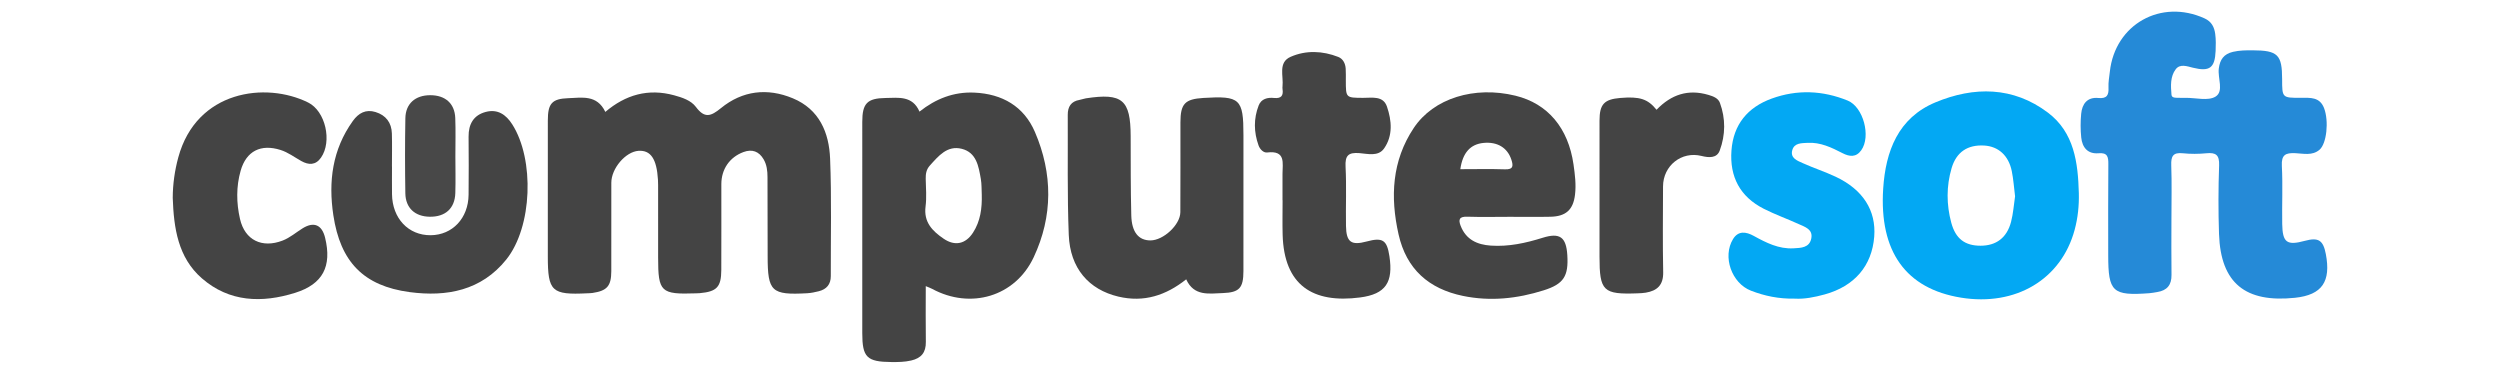 <?xml version="1.0" encoding="utf-8"?>
<!-- Generator: Adobe Illustrator 18.1.1, SVG Export Plug-In . SVG Version: 6.00 Build 0)  -->
<svg version="1.1" id="Layer_1" xmlns="http://www.w3.org/2000/svg" xmlns:xlink="http://www.w3.org/1999/xlink" x="0px" y="0px"
	 viewBox="0 0 2383.94 350" enable-background="new 0 0 2383.94 350" xml:space="preserve">
<g>
	<path fill="#258AD7" d="M2070.63,209.204c-0.009,17.632-0.198,35.267,0.067,52.895c0.145,9.649-4.26,14.905-13.588,16.382
		c-2.479,0.393-4.95,0.922-7.446,1.106c-35.231,2.608-39.316-1.163-39.316-36.166c0-28.967-0.161-57.935,0.116-86.899
		c0.067-6.948-0.754-11.137-9.337-10.391c-10.328,0.898-15.542-5.54-16.511-15.022c-0.763-7.469-0.755-15.128-0.052-22.606
		c0.89-9.475,5.85-16.074,16.336-15.059c8.228,0.796,10.083-2.745,9.711-10.029c-0.254-4.978,0.736-10.031,1.281-15.038
		c4.925-45.225,48.781-69.773,90.377-50.827c6.702,3.053,9.241,8.376,10.103,14.744c0.726,5.368,0.63,10.9,0.389,16.337
		c-0.717,16.214-5.756,19.855-21.606,15.945c-5.704-1.407-12.33-3.949-16.433,1.461c-5.263,6.941-4.773,15.797-4.047,24.216
		c0.235,2.723,2.646,2.884,4.727,2.971c2.934,0.122,5.876,0.09,8.815,0.066c9.651-0.077,21.333,3.161,28.423-1.147
		c8.256-5.017,1.935-17.675,3.164-26.918c1.125-8.455,4.757-13.749,13.518-15.798c6.273-1.467,12.477-1.478,18.74-1.455
		c24.004,0.089,28.106,4.155,28.122,27.488c0.012,17.809,0.012,17.864,17.978,17.811c8.887-0.026,17.912-0.962,22.043,9.901
		c4.64,12.202,2.54,33.749-4.398,39.644c-6.907,5.869-15.35,3.585-23.04,3.236c-9.324-0.423-13.406,1.527-12.847,12.145
		c0.969,18.421,0.044,36.933,0.351,55.399c0.295,17.774,4.471,20.688,21.571,16.052c12.96-3.514,17.492-0.654,20.022,12.632
		c4.944,25.963-3.306,38.97-29.502,41.684c-46.988,4.869-70.773-13.738-72.353-60.785c-0.732-21.806-0.688-43.675,0.091-65.477
		c0.35-9.808-2.936-12.466-12.083-11.567c-7.484,0.736-15.162,0.766-22.639-0.006c-9.294-0.96-11.218,2.97-10.917,11.444
		C2071.066,174.764,2070.639,191.992,2070.63,209.204z"/>
	<path fill="#444444" d="M577.23,106.707c19.279-16.373,40.902-22.585,65.572-15.851c7.783,2.125,16.131,4.872,20.76,11.072
		c8.338,11.167,14.235,9.077,23.923,1.172c20.453-16.69,44.159-19.51,68.541-9.37c25.284,10.516,34.545,32.652,35.543,57.584
		c1.492,37.285,0.567,74.667,0.656,112.007c0.018,7.803-4.027,12.532-11.413,14.386c-3.633,0.912-7.368,1.715-11.092,1.919
		c-34.101,1.866-37.681-1.546-37.709-35.25c-0.021-25.174-0.13-50.348-0.143-75.522c-0.003-5.959-0.674-11.786-3.73-16.985
		c-4.447-7.566-10.951-9.957-19.271-6.849c-13.159,4.916-21.006,16.331-21.013,30.56c-0.015,27.273,0.075,54.546-0.045,81.818
		c-0.072,16.324-4.253,20.677-20.546,22.155c-1.252,0.114-2.514,0.121-3.772,0.165c-33.391,1.157-35.919-1.243-35.919-34.096
		c0-21.399,0.005-42.797-0.007-64.196c-0.002-3.356,0.051-6.72-0.15-10.066c-1.195-19.849-6.915-28.296-18.546-27.535
		c-12.299,0.805-25.92,16.76-25.927,30.417c-0.014,28.112,0.046,56.224-0.026,84.336c-0.037,14.179-4.032,18.714-17.897,20.772
		c-1.654,0.245-3.346,0.245-5.021,0.327c-33.934,1.669-37.613-1.781-37.613-35.26c0-43.217-0.031-86.434,0.018-129.651
		c0.018-15.941,3.798-20.625,19.554-21.144C554.745,93.201,569.286,90.009,577.23,106.707z"/>
	<path fill="#444444" d="M1131.131,266.359c-19.263,15.312-40.308,22.255-64.697,16.467c-28.185-6.688-46.029-26.988-47.283-58.822
		c-1.503-38.126-0.756-76.342-0.963-114.518c-0.042-7.68,3.139-12.853,11.206-14.219c2.057-0.348,4.032-1.19,6.091-1.506
		c34.777-5.326,42.612,1.37,42.694,36.117c0.06,25.17-0.035,50.348,0.593,75.507c0.4,16.018,6.964,23.85,18.216,23.871
		c12.341,0.023,28.488-14.871,28.57-26.932c0.194-28.531,0.024-57.065,0.078-85.597c0.034-17.81,4.256-22.24,21.891-23.333
		c34.991-2.17,38.214,0.835,38.203,35.466c-0.014,43.218,0.041,86.437-0.023,129.655c-0.024,15.968-3.763,20.398-19.656,20.957
		C1153.016,279.931,1138.548,282.759,1131.131,266.359z"/>
	<path fill="#444444" d="M373.796,158.761c0,8.806-0.09,17.613,0.018,26.417c0.283,23.077,15.626,39.302,36.892,39.121
		c20.742-0.177,35.898-16.214,36.129-38.591c0.19-18.449,0.165-36.902-0.003-55.351c-0.109-11.926,4.678-20.577,16.453-23.645
		c11.241-2.929,19.213,2.504,25.195,11.882c21.376,33.512,19.222,97.819-5.684,128.87c-23.728,29.582-56.781,35.779-92.014,31.103
		c-44.202-5.866-66.253-28.955-72.926-73.416c-4.825-32.148-0.907-62.572,18.593-89.77c5.468-7.627,12.409-11.393,21.644-8.553
		c9.872,3.036,15.302,10.107,15.591,20.487c0.292,10.475,0.064,20.964,0.064,31.447
		C373.763,158.761,373.779,158.761,373.796,158.761z"/>
	<path fill="#03A8F3" d="M1711.695,284.774c-15.495,0.322-28.983-2.551-41.975-7.566c-18.475-7.132-27.398-32.44-17.156-49.205
		c5.016-8.211,12.434-7.095,19.81-3.035c11.81,6.5,23.762,12.599,37.816,11.831c7.163-0.392,15.235-0.453,17.014-9.421
		c1.741-8.781-6.066-10.993-12.026-13.71c-11.022-5.024-22.498-9.113-33.281-14.586c-22.613-11.476-32.67-30.472-30.808-55.602
		c1.841-24.842,15.45-41.153,38.373-49.483c24.236-8.807,48.604-7.775,72.438,1.906c14.947,6.071,22.419,34.216,12.916,47.442
		c-4.979,6.931-11.252,6.086-17.824,2.711c-10.484-5.384-21.021-10.533-33.303-9.843c-5.882,0.331-12.699,0.019-14.613,6.997
		c-2.088,7.615,4.837,10.024,9.974,12.342c10.286,4.641,21.088,8.155,31.3,12.94c26.139,12.248,38.823,32.266,36.876,57.161
		c-2.176,27.821-18.79,47.259-47.213,55.099C1730.283,283.437,1720.415,285.32,1711.695,284.774z"/>
	<path fill="#444444" d="M1222.967,190.983c0-8.388,0.008-16.776-0.002-25.164c-0.012-10.219,3.362-22.588-14.603-20.416
		c-3.467,0.419-6.881-2.897-8.278-6.824c-4.503-12.662-4.717-25.414,0.127-37.958c2.514-6.512,8.586-7.821,14.677-7.206
		c6.926,0.699,9.056-2.194,8.095-8.532c-0.124-0.82-0.098-1.684-0.004-2.512c1.129-9.907-4.539-22.836,7.814-28.228
		c14.565-6.357,30.336-5.732,45.334,0.142c4.49,1.759,6.772,6.183,7.083,11.128c0.237,3.761,0.132,7.545,0.136,11.318
		c0.019,16.558,0.014,16.508,16.386,16.584c8.65,0.04,19.211-2.27,22.845,8.386c4.529,13.278,5.818,27.639-2.767,39.887
		c-5.585,7.968-15.636,5.028-23.632,4.418c-10.442-0.796-13.639,2.296-13.09,12.949c0.97,18.824,0.09,37.735,0.408,56.603
		c0.259,15.33,5.012,18.691,19.57,14.763c15.403-4.157,19.499-1.521,21.846,14.055c3.736,24.806-3.442,36.087-28.018,39.289
		c-45.096,5.876-72.546-11.595-73.818-59.972c-0.286-10.897-0.042-21.807-0.042-32.711
		C1223.014,190.983,1222.991,190.983,1222.967,190.983z"/>
	<path fill="#444444" d="M164.72,188.657c0.055-13.123,1.881-25.987,5.293-38.56c17.35-63.943,83.388-72.376,123.806-52.354
		c16.648,8.247,23.055,37.172,12.278,52.593c-5.145,7.363-11.747,7.143-18.768,3.236c-6.563-3.653-12.554-8.284-19.883-10.592
		c-18.708-5.892-32.592,1.002-37.955,19.781c-4.338,15.191-4.109,30.856-0.62,46.063c4.646,20.249,21.023,28.091,40.551,20.611
		c7.143-2.736,12.823-7.805,19.208-11.75c10.759-6.647,18.411-3.253,21.396,9.052c6.62,27.287-2.162,44.233-28.61,52.507
		c-31.686,9.913-62.752,8.913-88.875-13.812C169.627,245.499,165.714,217.26,164.72,188.657z"/>
	<path fill="#444444" d="M1579.646,104.668c14.007-14.579,30.11-19.903,49.457-14.185c4.692,1.387,9.323,3.135,10.951,7.559
		c5.545,15.066,5.359,30.63-0.148,45.487c-2.791,7.531-10.405,6.908-17.439,5.161c-18.974-4.711-36.564,9.251-36.635,29.064
		c-0.098,27.278-0.391,54.564,0.142,81.833c0.238,12.172-5.646,17.666-16.612,19.49c-2.472,0.411-5.005,0.526-7.516,0.621
		c-33.186,1.254-36.591-2.018-36.591-35.079c0-43.226-0.029-86.452,0.012-129.679c0.015-15.498,4.428-20.238,19.679-21.523
		C1563.427,91.861,1571.16,94.215,1579.646,104.668z"/>
	<path fill="#484848" d="M434.243,148.926c0.013,11.73,0.303,23.468-0.06,35.187c-0.453,14.625-9.478,22.74-24.353,22.562
		c-14.086-0.168-23.08-8.294-23.303-22.332c-0.378-23.872-0.41-47.761,0.024-71.631c0.253-13.912,9.462-21.897,23.677-21.934
		c14.311-0.037,23.356,7.829,23.902,21.707C434.607,124.614,434.229,136.777,434.243,148.926z"/>
	<path fill="#444444" d="M986.905,125.913c-10.527-24.514-31.14-36.373-57.76-37.599c-19.753-0.909-36.917,5.902-52.349,18.131
		c-6.635-15.452-20.109-13.185-32.307-13.012c-17.668,0.25-22.239,5.25-22.244,22.71c-0.019,67.149-0.008,134.297-0.008,201.446
		c0.001,23.139,4.312,27.465,27.893,27.642c6.265,0.047,12.468-0.008,18.736-1.46c9.768-2.263,14.137-7.762,13.99-17.742
		c-0.252-17.191-0.07-34.389-0.07-53.179c3.099,1.321,4.641,1.838,6.051,2.601c36.702,19.847,79.23,7.411,96.859-30.115
		C1004.111,206.14,1003.92,165.536,986.905,125.913z M927.84,221.857c-7.074,10.911-17.269,13.071-27.952,5.804
		c-10.72-7.292-19.217-15.763-17.298-30.729c1.11-8.652,0.33-17.566,0.151-26.357c-0.097-4.753,0.535-8.945,3.935-12.706
		c8.255-9.131,16.581-19.448,30.424-15.965c14.079,3.542,16.104,16.765,18.206,28.819c0.856,4.914,0.618,10.018,0.878,15.036
		C936.527,198.525,934.945,210.9,927.84,221.857z"/>
	<path fill="#03A8F3" d="M1952.847,107.398c-33.136-24.975-70.52-25.109-107.277-9.786c-35.607,14.845-47.5,46.613-49.804,82.299
		c-3.883,60.154,21.753,95.403,74.193,103.922c52.198,8.479,95.668-17.428,108.391-64.738c3.061-11.381,4.28-23.039,3.977-34.884
		C1981.559,155.125,1977.914,126.291,1952.847,107.398z M1917.677,211.62c-3.978,15.155-14.187,22.686-29.049,22.693
		c-14.738,0.007-23.767-6.45-27.943-21.94c-4.643-17.221-4.753-34.846,0.316-52.032c4.56-15.462,15.373-22.476,31.096-21.557
		c13.493,0.789,23.229,9.477,26.283,24.352c1.591,7.751,2.093,15.725,3.145,24.051C1920.32,195.16,1919.783,203.596,1917.677,211.62
		z"/>
	<path fill="#444444" d="M1500.475,156.871c-5.008-34.835-24.536-58.094-55.386-65.616c-39.102-9.533-78.064,2.436-96.937,30.74
		c-20.906,31.354-22.542,65.873-14.513,101.513c7.452,33.081,28.748,51.908,61.405,58.662c26.139,5.406,51.806,2.629,76.981-5.327
		c19.08-6.03,23.778-13.458,22.531-33.565c-1.068-17.227-7.117-21.685-23.54-16.537c-16.139,5.058-32.433,8.626-49.444,7.461
		c-12.973-0.887-23.531-5.653-28.681-18.714c-2.498-6.335-1.184-9.094,6.282-8.848c13.421,0.442,26.869,0.125,40.305,0.113
		c13.017-0.013,26.038,0.211,39.049-0.072c14.593-0.318,21.623-6.59,23.365-20.968
		C1503.059,176.081,1501.856,166.469,1500.475,156.871z M1435.168,161.466c-14.17-0.478-28.368-0.134-42.649-0.134
		c2.25-15.713,9.605-23.833,22.165-25.05c13.167-1.275,22.822,4.598,26.528,16.001
		C1443.065,157.977,1443.245,161.738,1435.168,161.466z"/>
</g>
</svg>
